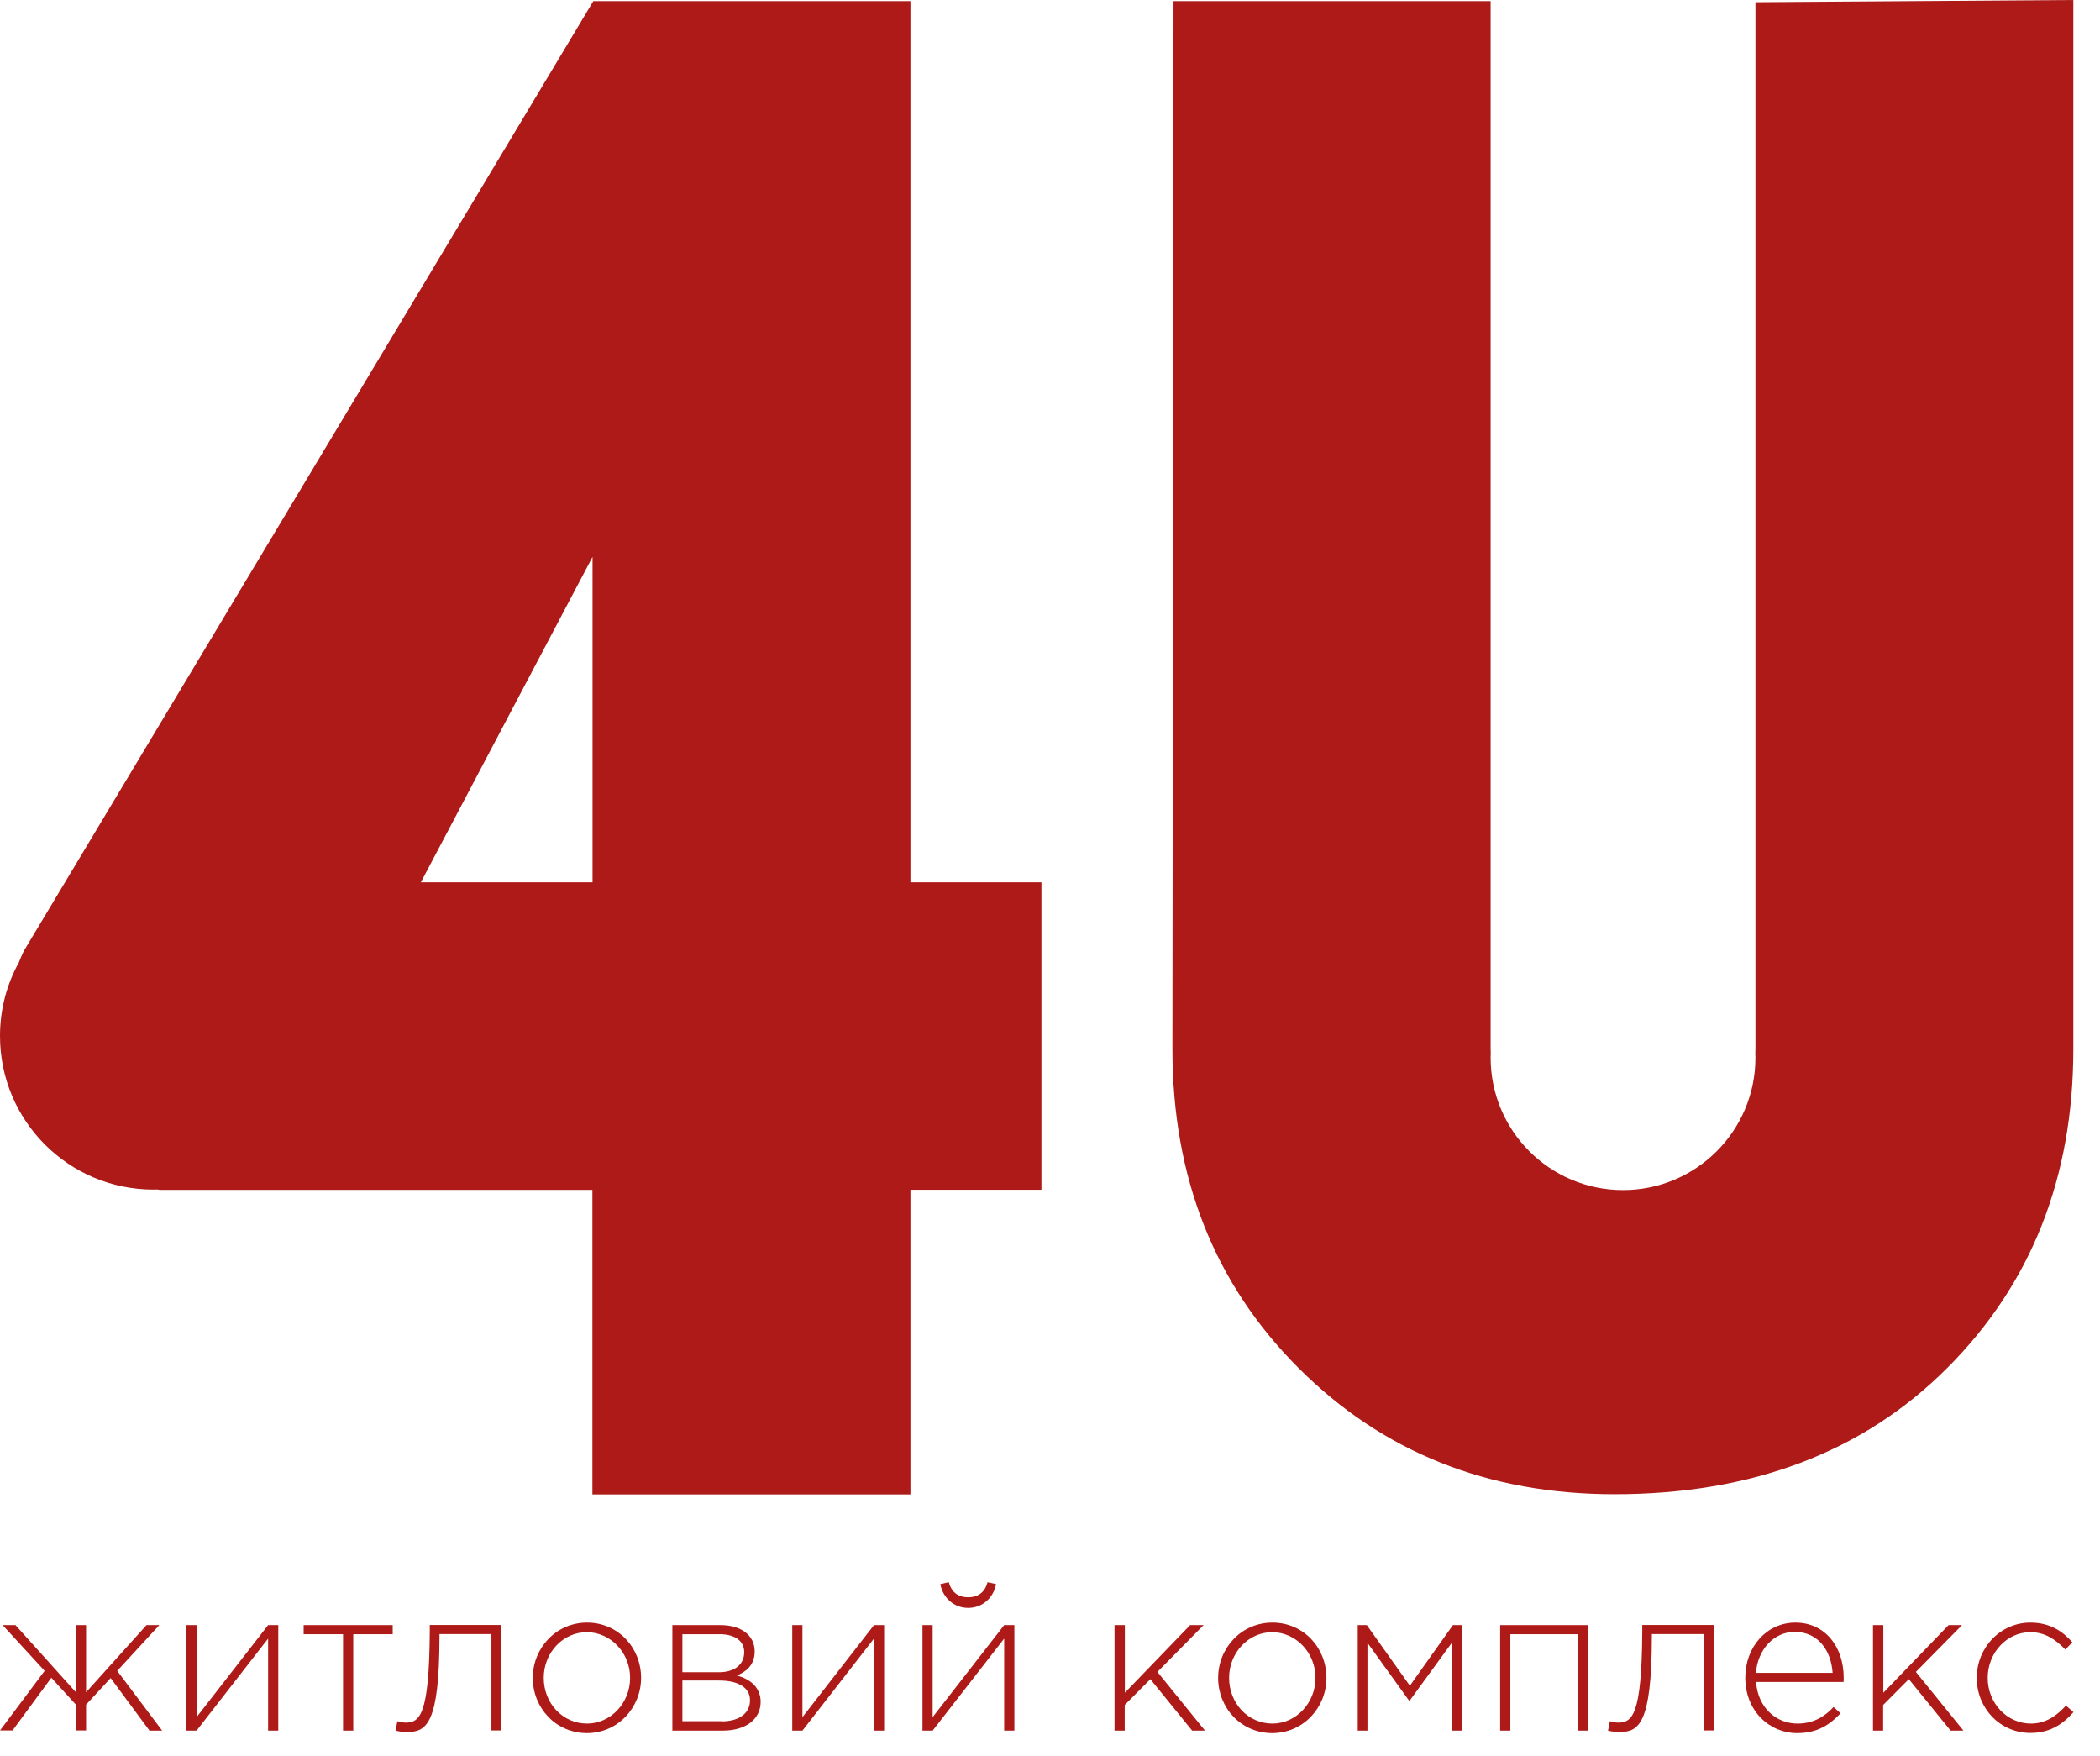 <svg xmlns="http://www.w3.org/2000/svg" width="61" height="51" viewBox="0 0 61 51" fill="none"><g clip-path="url(#clip0)"><path d="M50.991 0.064V30.465C50.991 30.51 50.987 30.556 50.987 30.601C50.987 30.637 50.991 30.678 50.991 30.715C50.991 32.842 49.268 34.561 47.145 34.561C45.017 34.561 43.299 32.838 43.299 30.715C43.299 30.678 43.303 30.637 43.303 30.601C43.303 30.556 43.299 30.51 43.299 30.465V0.032H34.088L34.056 30.465C34.056 34.202 35.279 37.289 37.721 39.73C40.162 42.171 43.222 43.394 46.895 43.394C50.896 43.394 54.119 42.171 56.56 39.73C59.002 37.289 60.225 34.197 60.225 30.465V0L50.991 0.064Z" fill="#AD1A17"></path><path d="M26.446 25.623V0.032H17.235L0.691 27.619C0.632 27.737 0.586 27.851 0.546 27.955C0.195 28.587 0 29.314 0 30.087C0 32.551 1.996 34.547 4.46 34.547C4.487 34.547 4.514 34.543 4.542 34.543C4.583 34.547 4.624 34.552 4.669 34.556H17.208V43.399H26.446V34.552H30.251V25.623H26.446ZM17.212 25.623H12.225L17.212 16.171V25.623Z" fill="#AD1A17"></path><path d="M1.296 48.523L0.077 47.195H0.45L2.205 49.145V47.195H2.5V49.145L4.255 47.195H4.628L3.405 48.523L4.71 50.259H4.342L3.214 48.732L2.5 49.505V50.255H2.205V49.505L1.491 48.723L0.364 50.255H0L1.296 48.523Z" fill="#AD1A17"></path><path d="M5.415 47.195H5.71V49.868L7.788 47.195H8.083V50.259H7.788V47.586L5.71 50.259H5.415V47.195Z" fill="#AD1A17"></path><path d="M9.965 47.459H8.82V47.195H11.407V47.459H10.261V50.259H9.965V47.459Z" fill="#AD1A17"></path><path d="M11.489 50.259L11.543 49.986C11.584 50 11.716 50.027 11.775 50.027C12.184 50.027 12.47 49.846 12.484 47.354V47.191H14.566V50.255H14.275V47.454H12.766V47.536C12.761 50.068 12.389 50.3 11.825 50.3C11.729 50.305 11.575 50.282 11.489 50.259Z" fill="#AD1A17"></path><path d="M15.476 48.727C15.476 47.868 16.144 47.122 17.053 47.122C17.958 47.122 18.622 47.854 18.622 48.727C18.622 49.586 17.953 50.332 17.044 50.332C16.139 50.327 15.476 49.596 15.476 48.727ZM18.303 48.727C18.303 47.991 17.73 47.4 17.044 47.4C16.353 47.4 15.794 47.995 15.794 48.727C15.794 49.464 16.344 50.055 17.053 50.055C17.735 50.055 18.303 49.459 18.303 48.727Z" fill="#AD1A17"></path><path d="M19.531 47.195H20.931C21.527 47.195 21.922 47.491 21.922 47.959C21.922 48.373 21.649 48.559 21.404 48.659C21.772 48.754 22.095 48.991 22.095 49.423C22.095 49.932 21.659 50.259 20.995 50.259H19.531V47.195ZM20.886 48.563C21.313 48.563 21.618 48.359 21.618 47.977C21.618 47.672 21.368 47.459 20.904 47.459H19.822V48.563H20.886ZM20.958 49.991C21.468 49.991 21.786 49.759 21.786 49.377C21.786 49.023 21.472 48.804 20.886 48.804H19.822V49.986H20.958V49.991Z" fill="#AD1A17"></path><path d="M23.013 47.195H23.309V49.868L25.387 47.195H25.682V50.259H25.387V47.586L23.309 50.259H23.013V47.195Z" fill="#AD1A17"></path><path d="M26.796 47.195H27.091V49.868L29.169 47.195H29.465V50.259H29.169V47.586L27.091 50.259H26.796V47.195ZM27.314 46.004L27.56 45.949C27.632 46.218 27.81 46.386 28.123 46.386C28.437 46.386 28.614 46.218 28.687 45.949L28.933 46.004C28.86 46.395 28.546 46.695 28.123 46.695C27.701 46.695 27.387 46.395 27.314 46.004Z" fill="#AD1A17"></path><path d="M32.379 47.195H32.674V49.159L34.57 47.195H34.961L33.62 48.554L35.002 50.259H34.629L33.415 48.764L32.67 49.514V50.259H32.374V47.195H32.379Z" fill="#AD1A17"></path><path d="M35.384 48.727C35.384 47.868 36.052 47.122 36.961 47.122C37.866 47.122 38.53 47.854 38.53 48.727C38.53 49.586 37.861 50.332 36.952 50.332C36.043 50.327 35.384 49.596 35.384 48.727ZM38.212 48.727C38.212 47.991 37.639 47.4 36.952 47.4C36.266 47.4 35.702 47.995 35.702 48.727C35.702 49.464 36.252 50.055 36.961 50.055C37.643 50.055 38.212 49.459 38.212 48.727Z" fill="#AD1A17"></path><path d="M39.439 47.195H39.703L40.953 48.955L42.203 47.195H42.467V50.259H42.171V47.709L40.939 49.4L39.721 47.709V50.259H39.439V47.195Z" fill="#AD1A17"></path><path d="M43.581 47.195H46.127V50.259H45.831V47.459H43.872V50.259H43.576V47.195H43.581Z" fill="#AD1A17"></path><path d="M46.709 50.259L46.763 49.986C46.804 50 46.936 50.027 46.995 50.027C47.404 50.027 47.691 49.846 47.704 47.354V47.191H49.786V50.255H49.491V47.454H47.982V47.536C47.977 50.068 47.604 50.3 47.041 50.3C46.95 50.305 46.79 50.282 46.709 50.259Z" fill="#AD1A17"></path><path d="M50.696 48.718C50.696 47.827 51.319 47.122 52.151 47.122C53.01 47.122 53.555 47.818 53.555 48.727C53.555 48.782 53.555 48.8 53.551 48.845H51.009C51.064 49.609 51.609 50.055 52.21 50.055C52.682 50.055 53.01 49.846 53.26 49.573L53.464 49.755C53.151 50.091 52.787 50.332 52.196 50.332C51.391 50.327 50.696 49.686 50.696 48.718ZM53.233 48.582C53.192 47.963 52.837 47.391 52.132 47.391C51.528 47.391 51.059 47.9 51.005 48.582H53.233Z" fill="#AD1A17"></path><path d="M54.41 47.195H54.706V49.159L56.601 47.195H56.992L55.651 48.554L57.033 50.259H56.66L55.447 48.764L54.701 49.514V50.259H54.406V47.195H54.41Z" fill="#AD1A17"></path><path d="M57.42 48.727C57.42 47.85 58.106 47.122 58.979 47.122C59.556 47.122 59.929 47.386 60.197 47.695L59.993 47.904C59.729 47.636 59.429 47.4 58.974 47.4C58.297 47.4 57.738 47.995 57.738 48.727C57.738 49.464 58.297 50.055 58.997 50.055C59.429 50.055 59.752 49.818 60.011 49.532L60.229 49.723C59.916 50.077 59.543 50.327 58.979 50.327C58.097 50.327 57.42 49.609 57.42 48.727Z" fill="#AD1A17"></path></g><defs><clipPath id="clip0"><rect width="60.229" height="50.327" fill="white"></rect></clipPath></defs></svg>